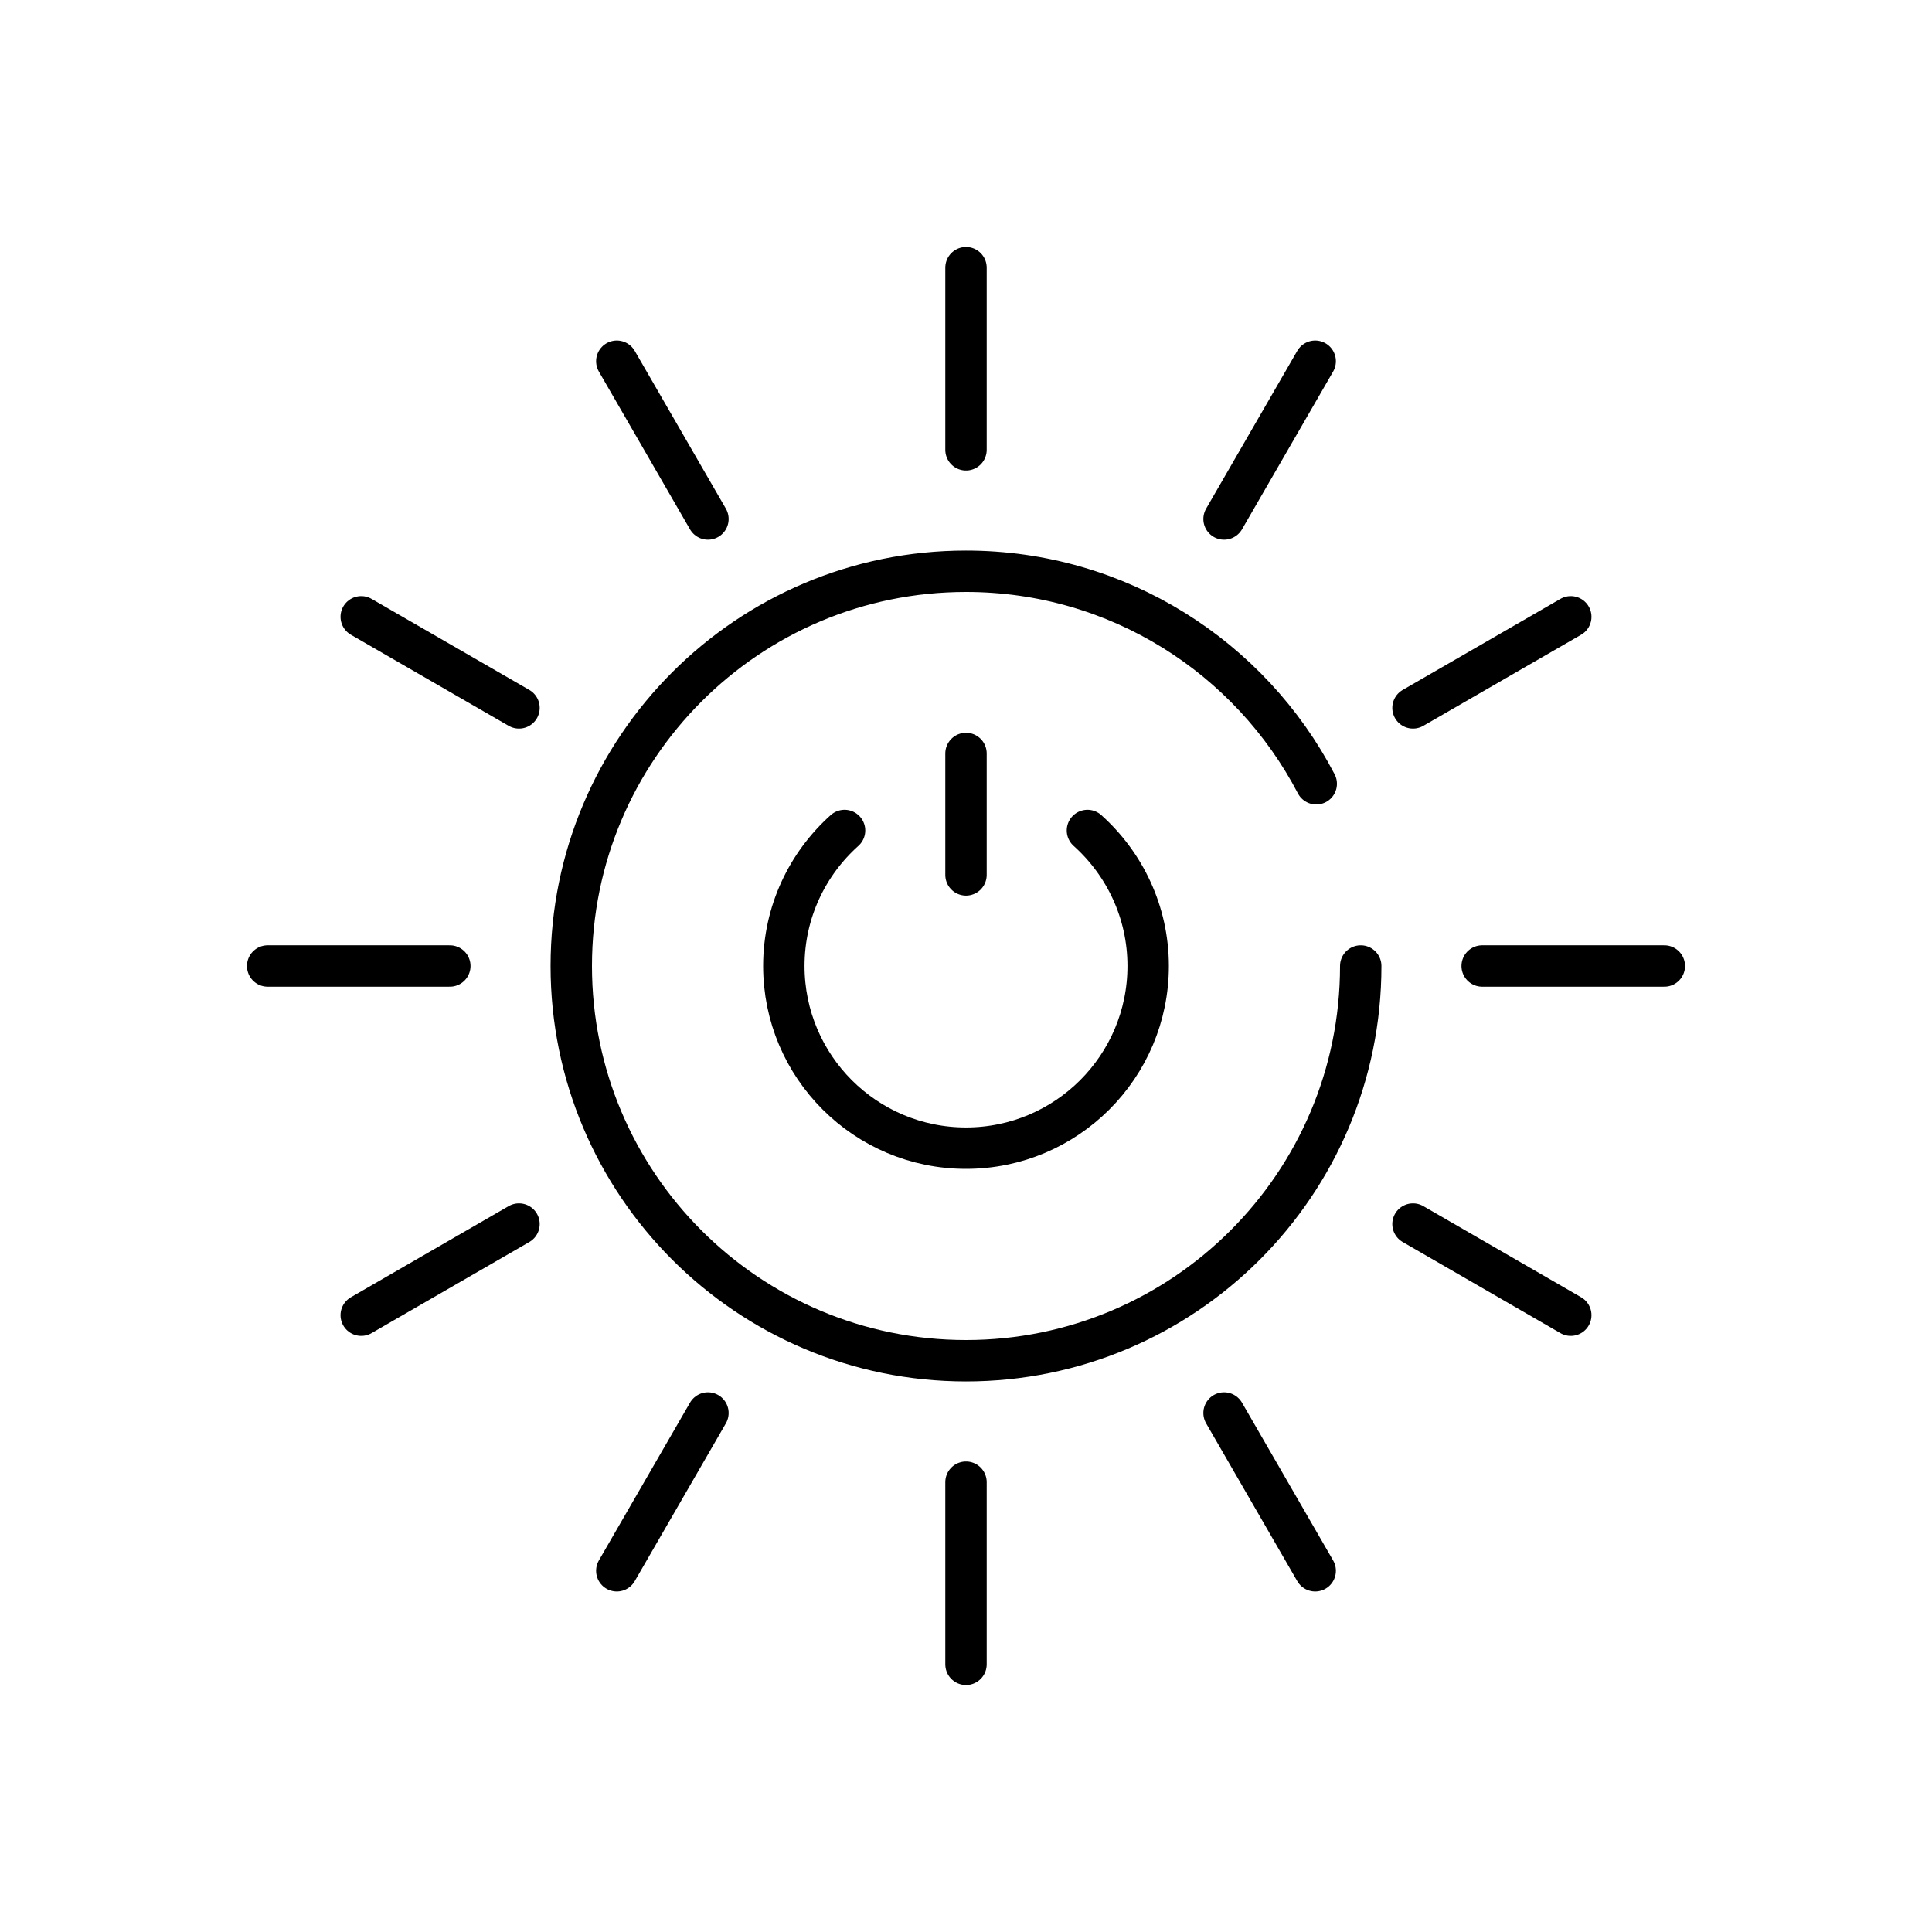<?xml version="1.0" encoding="UTF-8"?>
<svg id="Icons" xmlns="http://www.w3.org/2000/svg" viewBox="0 0 35 35">
  <defs>
    <style>
      .cls-1 {
        fill: none;
        stroke: #000;
        stroke-linecap: round;
        stroke-linejoin: round;
        stroke-width: .75px;
      }
    </style>
  </defs>
  <path class="cls-1" d="M24.651,17.5c0,3.949-3.202,7.151-7.151,7.151s-7.151-3.202-7.151-7.151,3.201-7.151,7.151-7.151c2.759,0,5.152,1.562,6.345,3.85"/>
  <line class="cls-1" x1="17.5" y1="26.851" x2="17.5" y2="30.151"/>
  <line class="cls-1" x1="17.5" y1="4.849" x2="17.5" y2="8.149"/>
  <line class="cls-1" x1="17.5" y1="13.65" x2="17.5" y2="15.85"/>
  <line class="cls-1" x1="26.851" y1="17.5" x2="30.151" y2="17.5"/>
  <line class="cls-1" x1="4.849" y1="17.5" x2="8.149" y2="17.5"/>
  <line class="cls-1" x1="22.175" y1="25.598" x2="23.826" y2="28.456"/>
  <line class="cls-1" x1="11.174" y1="6.544" x2="12.825" y2="9.402"/>
  <line class="cls-1" x1="25.598" y1="22.175" x2="28.456" y2="23.826"/>
  <line class="cls-1" x1="6.544" y1="11.174" x2="9.402" y2="12.824"/>
  <line class="cls-1" x1="12.825" y1="25.598" x2="11.174" y2="28.456"/>
  <line class="cls-1" x1="23.826" y1="6.544" x2="22.175" y2="9.402"/>
  <line class="cls-1" x1="9.402" y1="22.175" x2="6.544" y2="23.826"/>
  <line class="cls-1" x1="28.456" y1="11.174" x2="25.598" y2="12.824"/>
  <path class="cls-1" d="M15.3,15.045c-.674.604-1.1,1.479-1.1,2.455,0,1.823,1.478,3.3,3.3,3.3s3.3-1.478,3.3-3.3c0-.976-.426-1.851-1.1-2.455"/>
</svg>